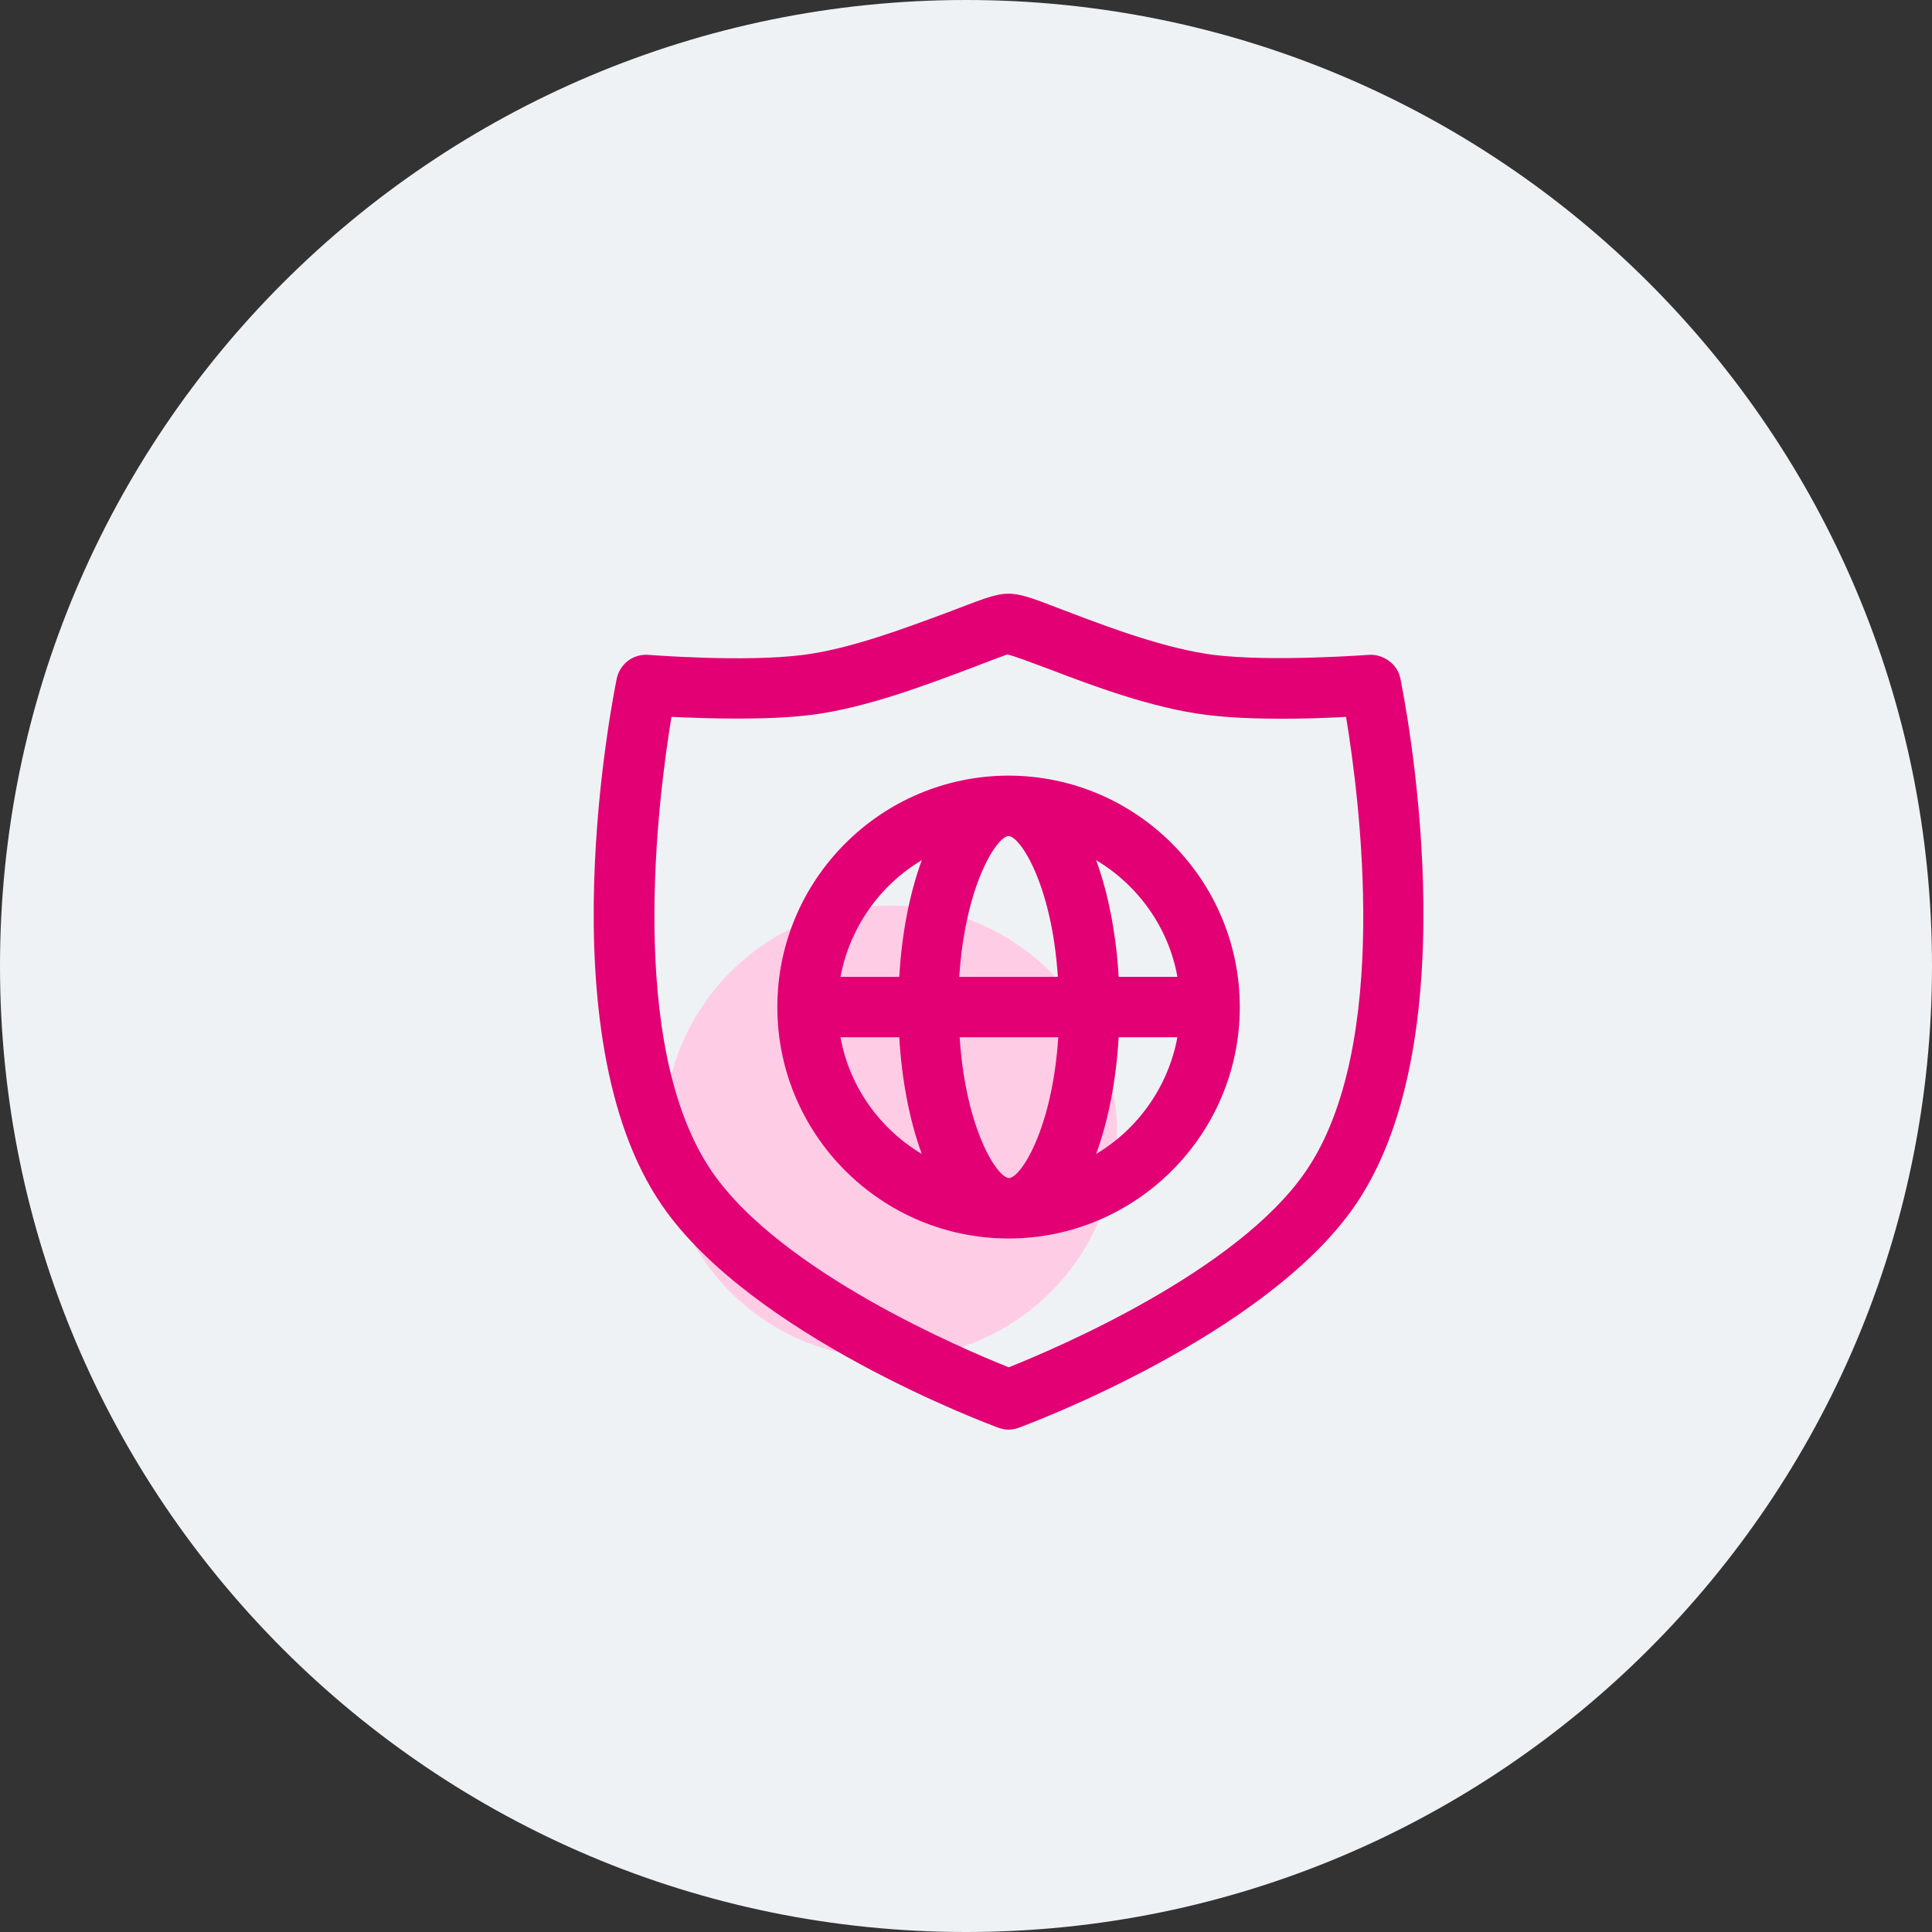 <svg width="84" height="84" viewBox="0 0 84 84" fill="none" xmlns="http://www.w3.org/2000/svg">
<rect x="0" y="0" width="84" height="84" fill="#333333" stroke="none"/>
<g clip-path="url(#clip0_722_634)">
<path d="M42 84C65.196 84 84 65.196 84 42C84 18.804 65.196 0 42 0C18.804 0 0 18.804 0 42C0 65.196 18.804 84 42 84Z" fill="#EFF2F4"/>
<path d="M38.719 59.062C44.155 59.062 48.562 54.655 48.562 49.219C48.562 43.782 44.155 39.375 38.719 39.375C33.282 39.375 28.875 43.782 28.875 49.219C28.875 54.655 33.282 59.062 38.719 59.062Z" fill="#FFCCE6"/>
<path d="M43.859 53.848C38.312 53.848 33.797 49.333 33.797 43.786C33.797 38.238 38.312 33.723 43.859 33.723V36.348C43.352 36.348 41.969 38.448 41.707 42.473H45.994C45.732 38.448 44.349 36.348 43.842 36.348V33.723C49.389 33.723 53.904 38.238 53.904 43.786C53.904 49.333 49.389 53.848 43.842 53.848H43.859ZM43.859 51.223C44.367 51.223 45.749 49.123 46.012 45.098H41.724C41.987 49.123 43.369 51.223 43.877 51.223H43.859ZM48.637 45.098C48.532 46.936 48.199 48.703 47.657 50.173C49.477 49.088 50.789 47.251 51.192 45.098H48.637ZM36.544 45.098C36.929 47.251 38.259 49.088 40.079 50.173C39.537 48.703 39.204 46.918 39.099 45.098H36.544ZM48.637 42.473H51.192C50.807 40.321 49.477 38.483 47.657 37.398C48.199 38.868 48.532 40.653 48.637 42.473ZM36.544 42.473H39.099C39.204 40.636 39.537 38.868 40.079 37.398C38.259 38.483 36.947 40.321 36.544 42.473Z" fill="#E20074"/>
<path d="M43.859 62.16C43.702 62.16 43.544 62.126 43.404 62.073C42.967 61.916 32.659 58.065 28.774 52.395C23.664 44.958 26.692 30.135 26.814 29.505C26.954 28.858 27.532 28.421 28.197 28.473C28.232 28.473 32.379 28.805 34.934 28.473C36.982 28.21 39.379 27.3 41.129 26.653C44.104 25.533 43.597 25.533 46.572 26.653C48.322 27.318 50.719 28.21 52.767 28.473C55.304 28.788 59.452 28.473 59.504 28.473C60.117 28.421 60.764 28.858 60.887 29.505C61.009 30.135 64.037 44.94 58.927 52.395C55.042 58.065 44.734 61.916 44.297 62.073C44.157 62.126 43.999 62.16 43.842 62.16H43.859ZM29.194 31.168C28.617 34.668 27.217 45.465 30.944 50.925C33.937 55.3 41.882 58.66 43.859 59.448C45.837 58.66 53.782 55.3 56.774 50.925C60.519 45.465 59.102 34.668 58.524 31.168C57.019 31.256 54.377 31.326 52.434 31.08C50.089 30.783 47.517 29.82 45.644 29.103C44.927 28.84 44.034 28.491 43.789 28.455C43.684 28.491 42.792 28.823 42.074 29.103C40.202 29.803 37.629 30.783 35.284 31.08C33.342 31.326 30.699 31.238 29.194 31.168Z" fill="#E20074"/>
</g>
<defs>
<clipPath id="clip0_722_634">
<rect width="84" height="84" fill="white"/>
</clipPath>
</defs>
</svg>
